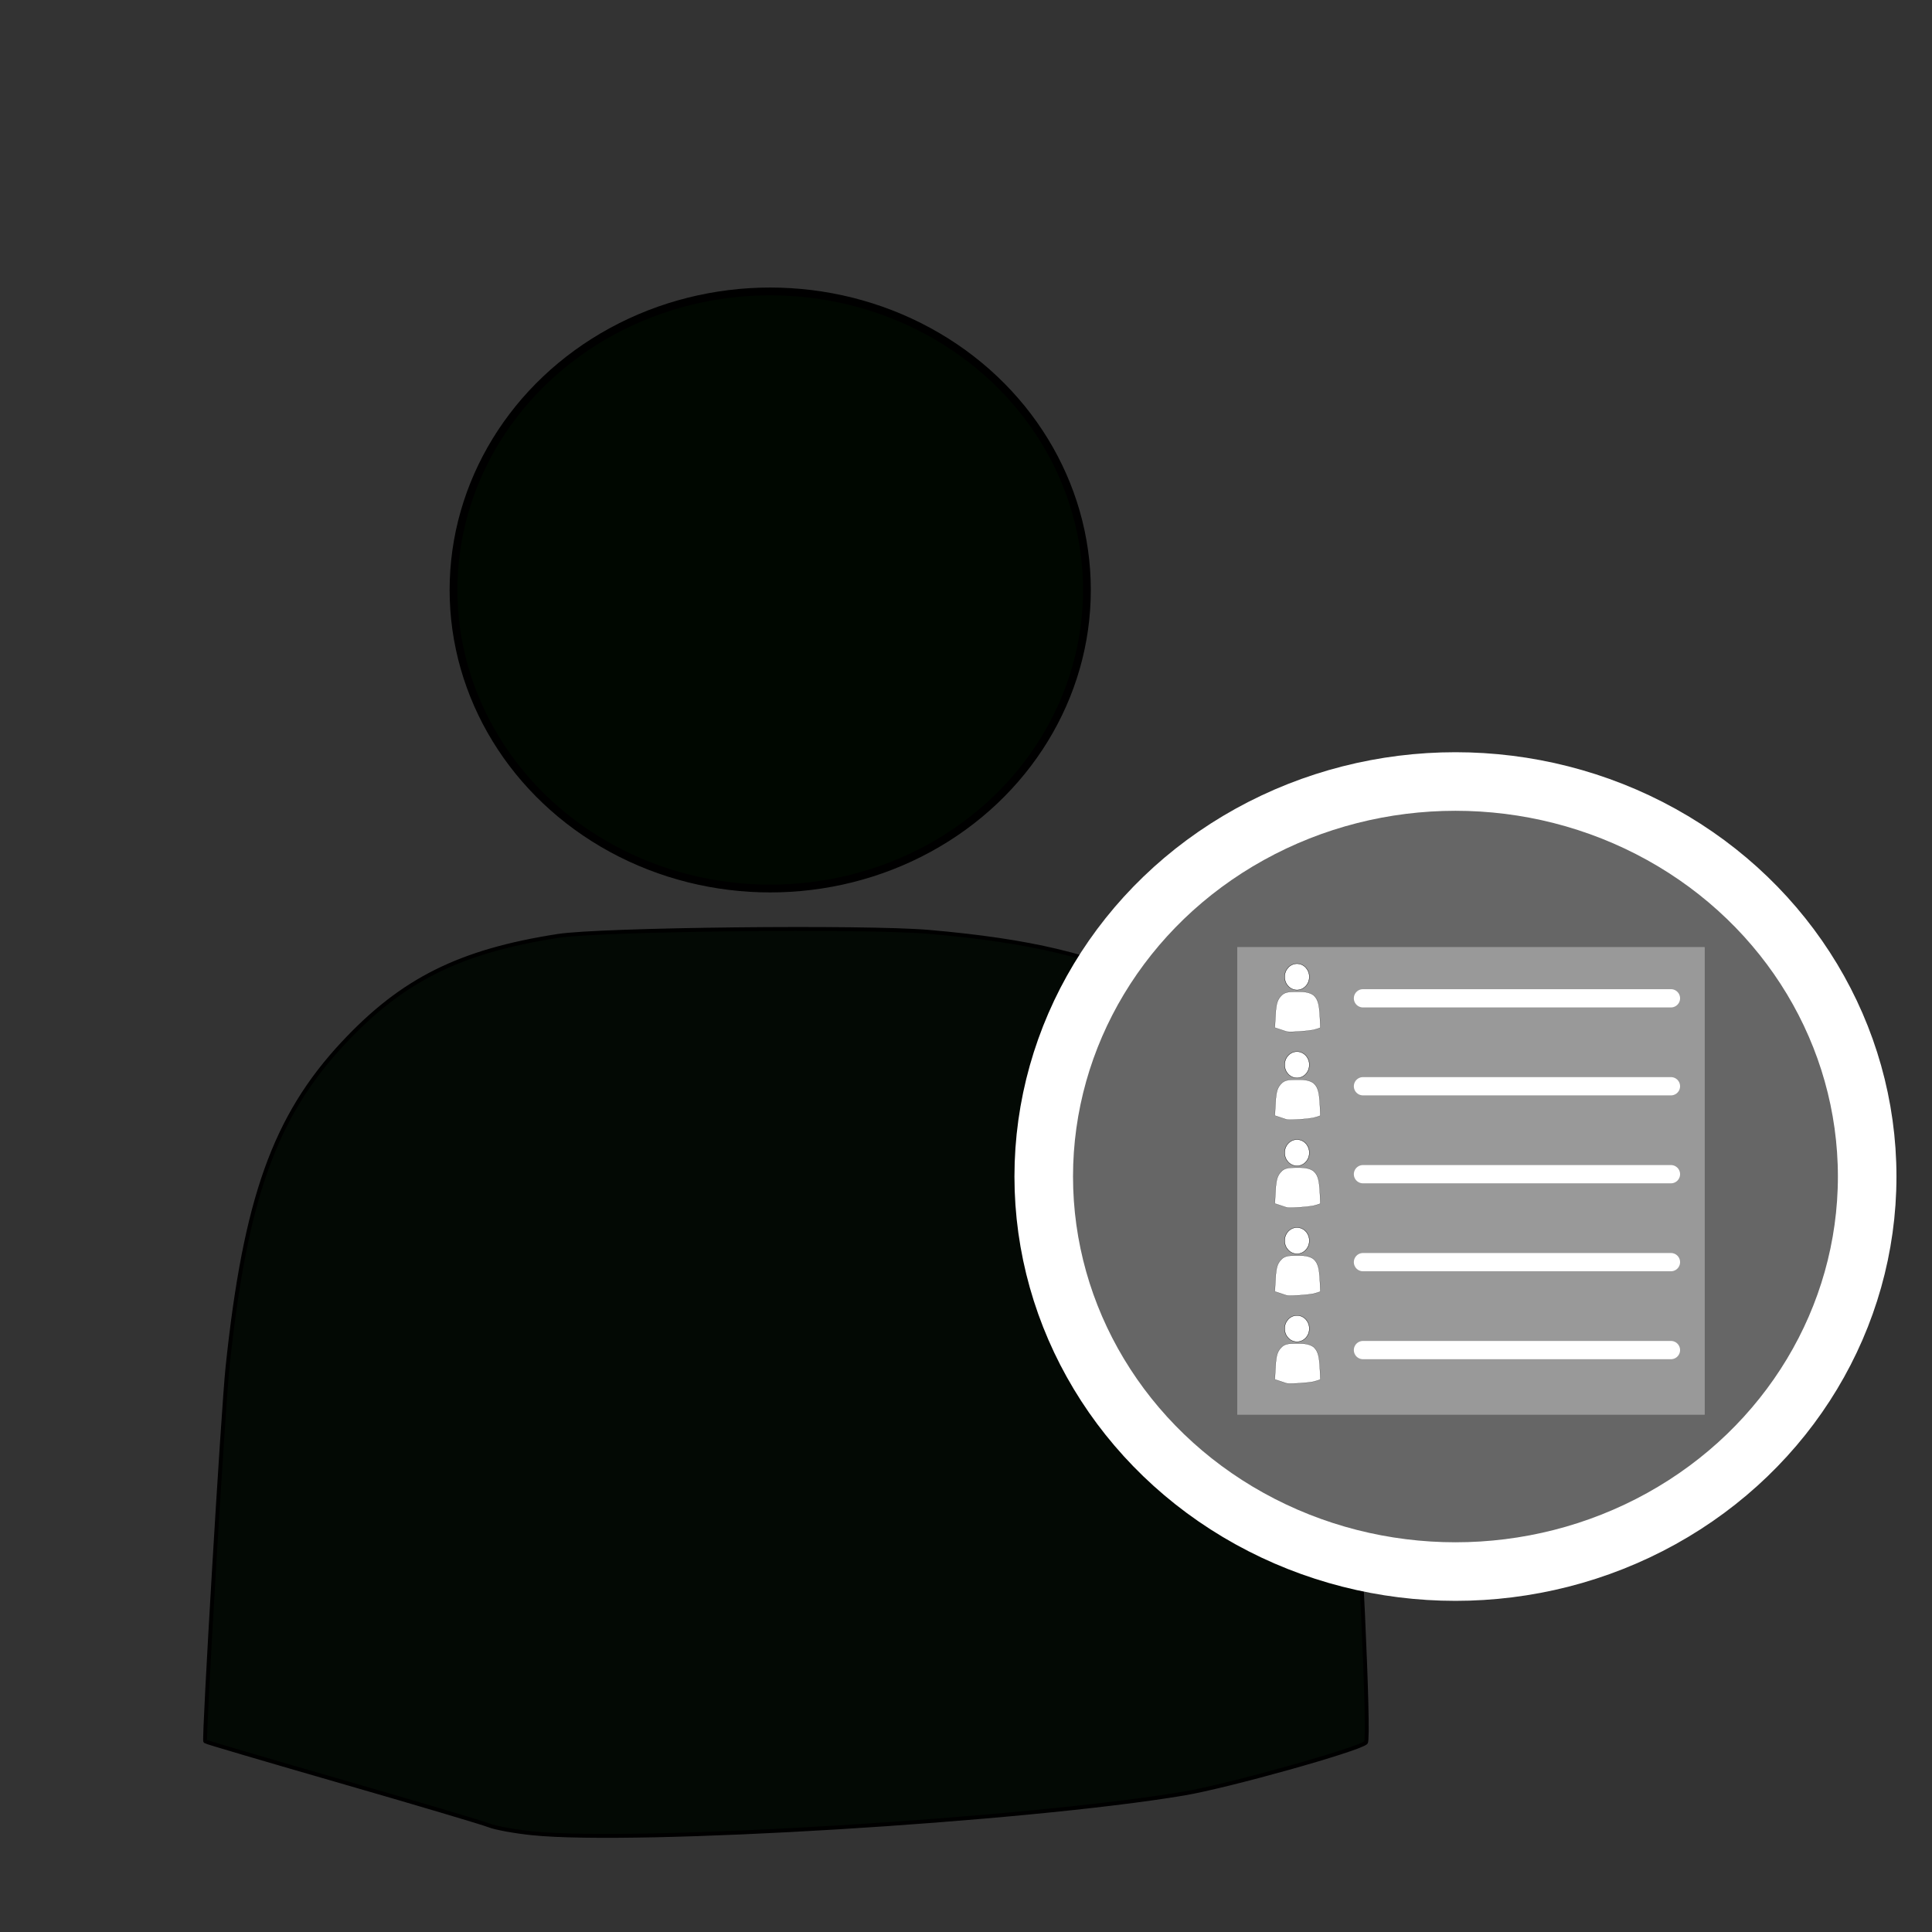 <?xml version="1.0" encoding="UTF-8" standalone="no"?>
<!-- Created with Inkscape (http://www.inkscape.org/) -->

<svg
   xmlns:dc="http://purl.org/dc/elements/1.1/"
   xmlns:cc="http://creativecommons.org/ns#"
   xmlns:rdf="http://www.w3.org/1999/02/22-rdf-syntax-ns#"
   xmlns:svg="http://www.w3.org/2000/svg"
   xmlns="http://www.w3.org/2000/svg"
   xmlns:sodipodi="http://sodipodi.sourceforge.net/DTD/sodipodi-0.dtd"
   xmlns:inkscape="http://www.inkscape.org/namespaces/inkscape"
   width="70mm"
   height="70mm"
   viewBox="0 0 248.031 248.031"
   id="svg4526"
   version="1.1"
   inkscape:version="0.92.1 r15371"
   sodipodi:docname="user contact list.svg">
  <rect x="0" y="0" width="248.031" height="248.031" fill="#333333" stroke="none"/>
  <defs
     id="defs4528">
    <clipPath
       id="clipPath2560"
       clipPathUnits="userSpaceOnUse">
      <path
         inkscape:connector-curvature="0"
         id="path2562"
         sodipodi:nodetypes="cccccc"
         style="color:#000000;fill:none;stroke:#ffffff;stroke-width:1.825;stroke-linecap:square"
         d="M 14.03,17.05 13.895,40.132 54.664,80.961 77.765,57.847 36.965,17.026 14.03,17.05 Z" />
    </clipPath>
  </defs>
  <sodipodi:namedview
     id="base"
     pagecolor="#ffffff"
     bordercolor="#666666"
     borderopacity="1.0"
     inkscape:pageopacity="0.0"
     inkscape:pageshadow="2"
     inkscape:zoom="0.9899495"
     inkscape:cx="-164.08339"
     inkscape:cy="-43.716716"
     inkscape:document-units="px"
     inkscape:current-layer="layer1"
     showgrid="false"
     inkscape:window-width="1920"
     inkscape:window-height="1017"
     inkscape:window-x="-8"
     inkscape:window-y="-8"
     inkscape:window-maximized="1" />
  <g
     inkscape:label="Laag 1"
     inkscape:groupmode="layer"
     id="layer1"
     transform="translate(0,-804.331)">
    <g
       style="fill:#ececec"
       id="g9"
       transform="matrix(1.941,0,0,1.64,157.288,928.277)" />
    <g
       style="fill:#ececec"
       id="g11"
       transform="matrix(1.941,0,0,1.64,157.288,928.277)" />
    <g
       style="fill:#ececec"
       id="g13"
       transform="matrix(1.941,0,0,1.64,157.288,928.277)" />
    <g
       style="fill:#ececec"
       id="g15"
       transform="matrix(1.941,0,0,1.64,157.288,928.277)" />
    <g
       style="fill:#ececec"
       id="g17"
       transform="matrix(1.941,0,0,1.64,157.288,928.277)" />
    <g
       style="fill:#ececec"
       id="g19"
       transform="matrix(1.941,0,0,1.64,157.288,928.277)" />
    <g
       style="fill:#ececec"
       id="g21"
       transform="matrix(1.941,0,0,1.64,157.288,928.277)" />
    <g
       style="fill:#ececec"
       id="g23"
       transform="matrix(1.941,0,0,1.64,157.288,928.277)" />
    <g
       style="fill:#ececec"
       id="g25"
       transform="matrix(1.941,0,0,1.64,157.288,928.277)" />
    <g
       style="fill:#ececec"
       id="g27"
       transform="matrix(1.941,0,0,1.64,157.288,928.277)" />
    <g
       style="fill:#ececec"
       id="g29"
       transform="matrix(1.941,0,0,1.64,157.288,928.277)" />
    <g
       style="fill:#ececec"
       id="g31"
       transform="matrix(1.941,0,0,1.64,157.288,928.277)" />
    <g
       style="fill:#ececec"
       id="g33"
       transform="matrix(1.941,0,0,1.64,157.288,928.277)" />
    <g
       style="fill:#ececec"
       id="g35"
       transform="matrix(1.941,0,0,1.64,157.288,928.277)" />
    <g
       style="fill:#ececec"
       id="g37"
       transform="matrix(1.941,0,0,1.64,157.288,928.277)" />
    <g
       id="g487">
      <path
         inkscape:connector-curvature="0"
         id="path4293-4"
         d="m 68.342,1039.687 c -2.222,-0.227 -4.723,-0.682 -5.556,-1.012 -0.833,-0.33 -9.338,-2.857 -18.9,-5.616 -9.562,-2.759 -17.452,-5.083 -17.535,-5.166 -0.239,-0.239 2.279,-42.512 2.864,-48.081 2.268,-21.584 6.048,-32.161 14.865,-41.586 7.591,-8.115 14.922,-11.772 27.545,-13.739 5.511,-0.859 39.443,-1.231 47.621,-0.522 13,1.127 21.306,3.104 29.123,6.933 3.946,1.933 5.526,3.088 9.142,6.685 9.42,9.369 13.766,22.358 15.854,47.383 1.166,13.966 2.488,42.597 1.99,43.079 -0.918,0.888 -17.737,5.597 -23.365,6.541 -20.441,3.429 -70.257,6.467 -83.648,5.101 z"
         style="opacity:1;fill:#030904;fill-opacity:1;fill-rule:nonzero;stroke:#000000;stroke-width:0.505;stroke-opacity:1" />
      <ellipse
         ry="38.328"
         rx="40.659"
         cy="880.073"
         cx="98.881"
         id="path4295-9"
         style="opacity:1;fill:#000700;fill-opacity:1;fill-rule:nonzero;stroke:#000000;stroke-opacity:1" />
      <ellipse
         ry="50.714"
         rx="52.857"
         cy="955.375"
         cx="186.852"
         id="path4344-6"
         style="opacity:1;fill:#666666;fill-opacity:1;fill-rule:nonzero;stroke:#ffffff;stroke-width:7.519;stroke-miterlimit:4;stroke-dasharray:none;stroke-opacity:1" />
      <rect
         y="925.934"
         x="158.839"
         height="60"
         width="60"
         id="rect4629"
         style="fill:#999999;fill-opacity:1;stroke:none;stroke-width:4.688;stroke-miterlimit:4;stroke-dasharray:none;stroke-opacity:1" />
      <rect
         y="925.934"
         x="158.839"
         height="60"
         width="60"
         id="rect3025"
         style="fill:#999999;fill-opacity:1;stroke:none;stroke-width:0.938" />
      <g
         transform="translate(-0.01,-0.688)"
         id="g386">
        <path
           style="fill:#999999;stroke:#ffffff;stroke-width:2.344;stroke-linecap:round;stroke-linejoin:round;stroke-miterlimit:4;stroke-dasharray:none;stroke-opacity:1"
           d="m 174.989,944.472 h 39.538"
           id="path3769-4"
           inkscape:connector-curvature="0" />
        <g
           id="g370"
           transform="matrix(0.562,0,0,0.509,77.182,505.387)"
           style="fill:#ffffff">
          <path
             inkscape:connector-curvature="0"
             id="path4293-4-5"
             d="m 156.836,871.058 c -0.155,-0.02 -0.328,-0.059 -0.386,-0.088 -0.058,-0.029 -0.649,-0.248 -1.314,-0.487 -0.665,-0.239 -1.213,-0.441 -1.219,-0.448 -0.017,-0.021 0.158,-3.684 0.199,-4.166 0.158,-1.87 0.42,-2.787 1.033,-3.604 0.528,-0.703 1.037,-1.02 1.915,-1.191 0.383,-0.074 2.742,-0.107 3.311,-0.045 0.904,0.098 1.481,0.269 2.025,0.601 0.274,0.167 0.384,0.268 0.636,0.579 0.655,0.812 0.957,1.937 1.102,4.106 0.081,1.21 0.173,3.691 0.138,3.733 -0.064,0.077 -1.233,0.485 -1.624,0.567 -1.421,0.297 -4.885,0.56 -5.816,0.442 z"
             style="opacity:1;fill:#ffffff;fill-opacity:1;fill-rule:nonzero;stroke:#000000;stroke-width:0.039;stroke-opacity:1" />
          <ellipse
             ry="3.321"
             rx="2.827"
             cy="857.227"
             cx="158.959"
             id="path4295-9-8"
             style="opacity:1;fill:#ffffff;fill-opacity:1;fill-rule:nonzero;stroke:#000000;stroke-width:0.078;stroke-opacity:1" />
        </g>
      </g>
      <g
         id="g386-7"
         transform="translate(-0.01,-11.978)">
        <path
           style="fill:#999999;stroke:#ffffff;stroke-width:2.344;stroke-linecap:round;stroke-linejoin:round;stroke-miterlimit:4;stroke-dasharray:none;stroke-opacity:1"
           d="m 174.989,944.472 h 39.538"
           id="path3769-4-2"
           inkscape:connector-curvature="0" />
        <g
           id="g370-0"
           transform="matrix(0.562,0,0,0.509,77.182,505.387)"
           style="fill:#ffffff">
          <path
             inkscape:connector-curvature="0"
             id="path4293-4-5-2"
             d="m 156.836,871.058 c -0.155,-0.02 -0.328,-0.059 -0.386,-0.088 -0.058,-0.029 -0.649,-0.248 -1.314,-0.487 -0.665,-0.239 -1.213,-0.441 -1.219,-0.448 -0.017,-0.021 0.158,-3.684 0.199,-4.166 0.158,-1.87 0.42,-2.787 1.033,-3.604 0.528,-0.703 1.037,-1.02 1.915,-1.191 0.383,-0.074 2.742,-0.107 3.311,-0.045 0.904,0.098 1.481,0.269 2.025,0.601 0.274,0.167 0.384,0.268 0.636,0.579 0.655,0.812 0.957,1.937 1.102,4.106 0.081,1.21 0.173,3.691 0.138,3.733 -0.064,0.077 -1.233,0.485 -1.624,0.567 -1.421,0.297 -4.885,0.56 -5.816,0.442 z"
             style="opacity:1;fill:#ffffff;fill-opacity:1;fill-rule:nonzero;stroke:#000000;stroke-width:0.039;stroke-opacity:1" />
          <ellipse
             ry="3.321"
             rx="2.827"
             cy="857.227"
             cx="158.959"
             id="path4295-9-8-3"
             style="opacity:1;fill:#ffffff;fill-opacity:1;fill-rule:nonzero;stroke:#000000;stroke-width:0.078;stroke-opacity:1" />
        </g>
      </g>
      <g
         id="g386-72"
         transform="translate(-0.01,10.602)">
        <path
           style="fill:#999999;stroke:#ffffff;stroke-width:2.344;stroke-linecap:round;stroke-linejoin:round;stroke-miterlimit:4;stroke-dasharray:none;stroke-opacity:1"
           d="m 174.989,944.472 h 39.538"
           id="path3769-4-7"
           inkscape:connector-curvature="0" />
        <g
           id="g370-09"
           transform="matrix(0.562,0,0,0.509,77.182,505.387)"
           style="fill:#ffffff">
          <path
             inkscape:connector-curvature="0"
             id="path4293-4-5-8"
             d="m 156.836,871.058 c -0.155,-0.02 -0.328,-0.059 -0.386,-0.088 -0.058,-0.029 -0.649,-0.248 -1.314,-0.487 -0.665,-0.239 -1.213,-0.441 -1.219,-0.448 -0.017,-0.021 0.158,-3.684 0.199,-4.166 0.158,-1.87 0.42,-2.787 1.033,-3.604 0.528,-0.703 1.037,-1.02 1.915,-1.191 0.383,-0.074 2.742,-0.107 3.311,-0.045 0.904,0.098 1.481,0.269 2.025,0.601 0.274,0.167 0.384,0.268 0.636,0.579 0.655,0.812 0.957,1.937 1.102,4.106 0.081,1.21 0.173,3.691 0.138,3.733 -0.064,0.077 -1.233,0.485 -1.624,0.567 -1.421,0.297 -4.885,0.56 -5.816,0.442 z"
             style="opacity:1;fill:#ffffff;fill-opacity:1;fill-rule:nonzero;stroke:#000000;stroke-width:0.039;stroke-opacity:1" />
          <ellipse
             ry="3.321"
             rx="2.827"
             cy="857.227"
             cx="158.959"
             id="path4295-9-8-2"
             style="opacity:1;fill:#ffffff;fill-opacity:1;fill-rule:nonzero;stroke:#000000;stroke-width:0.078;stroke-opacity:1" />
        </g>
      </g>
      <g
         id="g386-3"
         transform="translate(-0.01,21.893)">
        <path
           style="fill:#999999;stroke:#ffffff;stroke-width:2.344;stroke-linecap:round;stroke-linejoin:round;stroke-miterlimit:4;stroke-dasharray:none;stroke-opacity:1"
           d="m 174.989,944.472 h 39.538"
           id="path3769-4-1"
           inkscape:connector-curvature="0" />
        <g
           id="g370-9"
           transform="matrix(0.562,0,0,0.509,77.182,505.387)"
           style="fill:#ffffff">
          <path
             inkscape:connector-curvature="0"
             id="path4293-4-5-0"
             d="m 156.836,871.058 c -0.155,-0.02 -0.328,-0.059 -0.386,-0.088 -0.058,-0.029 -0.649,-0.248 -1.314,-0.487 -0.665,-0.239 -1.213,-0.441 -1.219,-0.448 -0.017,-0.021 0.158,-3.684 0.199,-4.166 0.158,-1.87 0.42,-2.787 1.033,-3.604 0.528,-0.703 1.037,-1.02 1.915,-1.191 0.383,-0.074 2.742,-0.107 3.311,-0.045 0.904,0.098 1.481,0.269 2.025,0.601 0.274,0.167 0.384,0.268 0.636,0.579 0.655,0.812 0.957,1.937 1.102,4.106 0.081,1.21 0.173,3.691 0.138,3.733 -0.064,0.077 -1.233,0.485 -1.624,0.567 -1.421,0.297 -4.885,0.56 -5.816,0.442 z"
             style="opacity:1;fill:#ffffff;fill-opacity:1;fill-rule:nonzero;stroke:#000000;stroke-width:0.039;stroke-opacity:1" />
          <ellipse
             ry="3.321"
             rx="2.827"
             cy="857.227"
             cx="158.959"
             id="path4295-9-8-6"
             style="opacity:1;fill:#ffffff;fill-opacity:1;fill-rule:nonzero;stroke:#000000;stroke-width:0.078;stroke-opacity:1" />
        </g>
      </g>
      <g
         id="g386-1"
         transform="translate(-0.01,33.183)">
        <path
           style="fill:#999999;stroke:#ffffff;stroke-width:2.344;stroke-linecap:round;stroke-linejoin:round;stroke-miterlimit:4;stroke-dasharray:none;stroke-opacity:1"
           d="m 174.989,944.472 h 39.538"
           id="path3769-4-9"
           inkscape:connector-curvature="0" />
        <g
           id="g370-7"
           transform="matrix(0.562,0,0,0.509,77.182,505.387)"
           style="fill:#ffffff">
          <path
             inkscape:connector-curvature="0"
             id="path4293-4-5-07"
             d="m 156.836,871.058 c -0.155,-0.02 -0.328,-0.059 -0.386,-0.088 -0.058,-0.029 -0.649,-0.248 -1.314,-0.487 -0.665,-0.239 -1.213,-0.441 -1.219,-0.448 -0.017,-0.021 0.158,-3.684 0.199,-4.166 0.158,-1.87 0.42,-2.787 1.033,-3.604 0.528,-0.703 1.037,-1.02 1.915,-1.191 0.383,-0.074 2.742,-0.107 3.311,-0.045 0.904,0.098 1.481,0.269 2.025,0.601 0.274,0.167 0.384,0.268 0.636,0.579 0.655,0.812 0.957,1.937 1.102,4.106 0.081,1.21 0.173,3.691 0.138,3.733 -0.064,0.077 -1.233,0.485 -1.624,0.567 -1.421,0.297 -4.885,0.56 -5.816,0.442 z"
             style="opacity:1;fill:#ffffff;fill-opacity:1;fill-rule:nonzero;stroke:#000000;stroke-width:0.039;stroke-opacity:1" />
          <ellipse
             ry="3.321"
             rx="2.827"
             cy="857.227"
             cx="158.959"
             id="path4295-9-8-4"
             style="opacity:1;fill:#ffffff;fill-opacity:1;fill-rule:nonzero;stroke:#000000;stroke-width:0.078;stroke-opacity:1" />
        </g>
      </g>
    </g>
  </g>
</svg>
